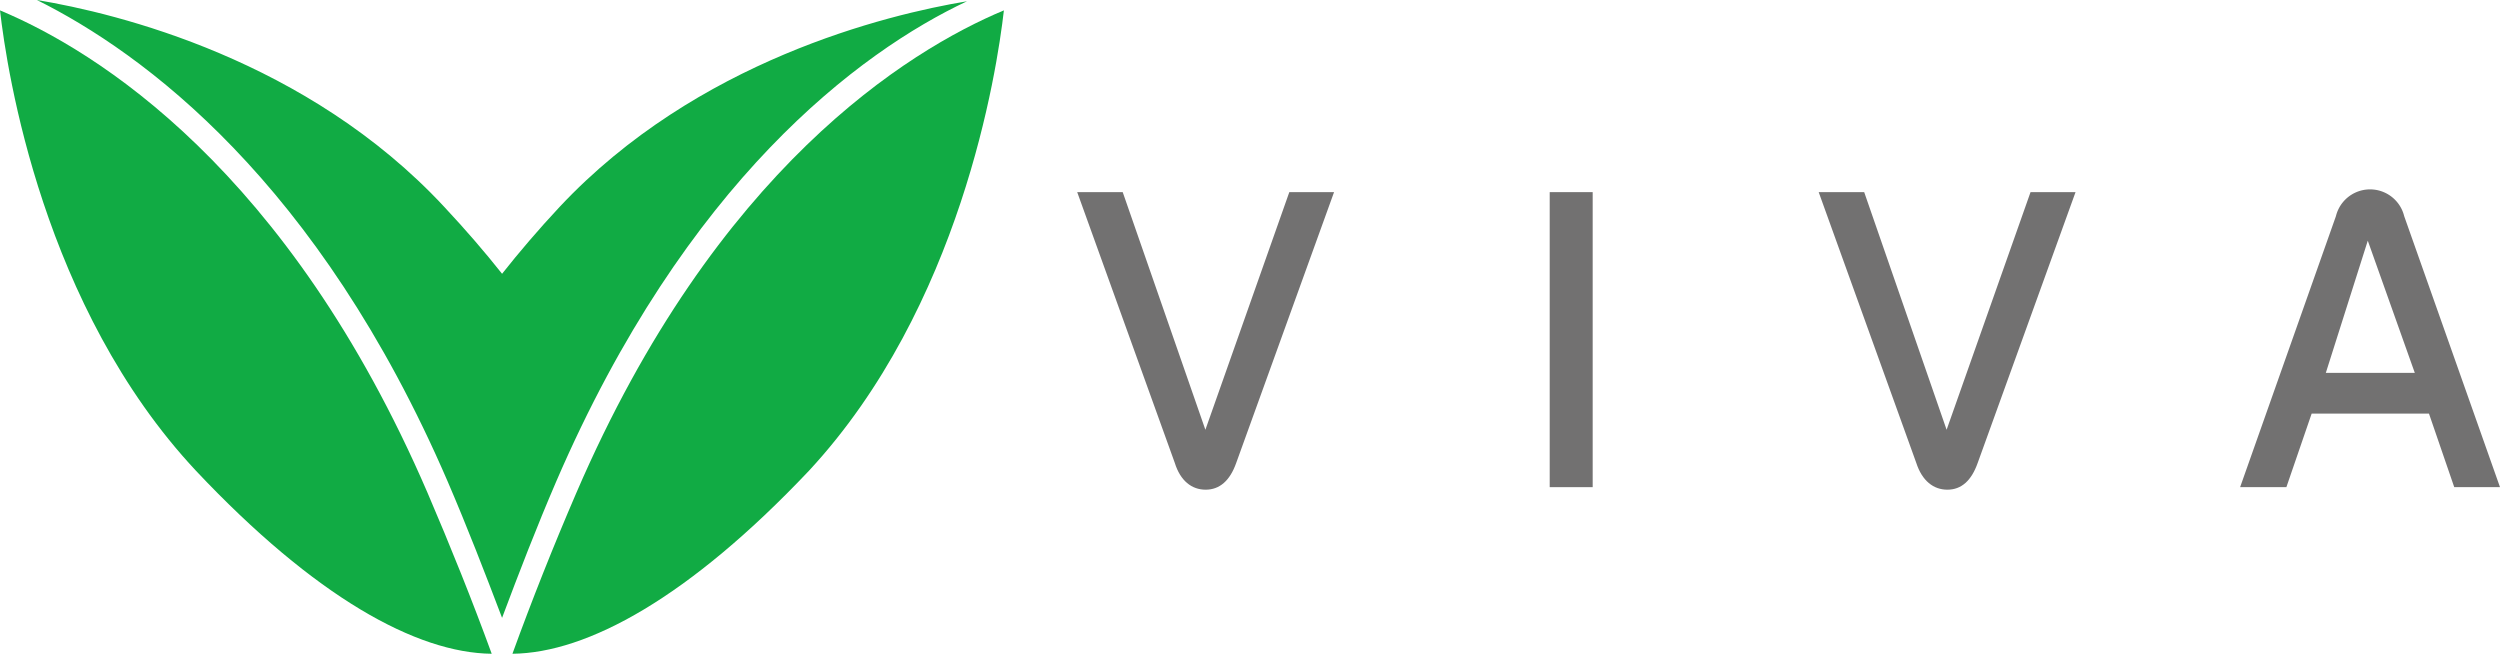 <svg xmlns="http://www.w3.org/2000/svg" viewBox="0 0 98.89 25.86"><defs><style>.cls-1{fill:#727171;}.cls-2{fill:#11ab44;}</style></defs><g id="レイヤー_2" data-name="レイヤー 2"><g id="アートボードのガイド"><path class="cls-1" d="M52.77,7.6,48.9,18.31c-.25.71-.66,1.06-1.21,1.06s-1-.35-1.22-1.06L42.61,7.6h1.8L47.68,17,51,7.6Z"/><path class="cls-1" d="M63,19.27h-1.7V7.6H63Z"/><path class="cls-1" d="M82.1,7.6,78.23,18.31c-.25.71-.65,1.06-1.2,1.06s-1-.35-1.23-1.06L71.94,7.6h1.8L77,17,80.32,7.6Z"/><path class="cls-1" d="M98.89,19.27H97.08l-1-2.91H91.44l-1,2.91H88.61L92.4,8.55a1.39,1.39,0,0,1,2.7,0Zm-3.37-4.52L93.66,9.52,92,14.75Z"/><path class="cls-2" d="M7.75,18.62c4.71,5,8.73,7.21,11.7,7.24h0c-.77-2.11-1.63-4.25-2.54-6.37C11.39,6.69,3.8,2,0,.41.28,2.86,1.7,12.15,7.75,18.62Z"/><path class="cls-2" d="M32,18.62C38,12.15,39.43,2.86,39.71.41,35.91,2,28.32,6.69,22.8,19.49c-.91,2.11-1.76,4.25-2.53,6.37h0C23.23,25.83,27.25,23.64,32,18.62Z"/><path class="cls-2" d="M17.71,19.05c.77,1.79,1.47,3.6,2.15,5.39.67-1.79,1.37-3.6,2.14-5.39,5.13-11.89,12-17,16.25-19-3.19.53-10.7,2.36-16.11,8.13-.85.91-1.6,1.79-2.28,2.65-.68-.86-1.44-1.74-2.29-2.65C12.16,2.36,4.65.53,1.46,0,5.66,2.09,12.58,7.16,17.71,19.05Z"/></g></g></svg>